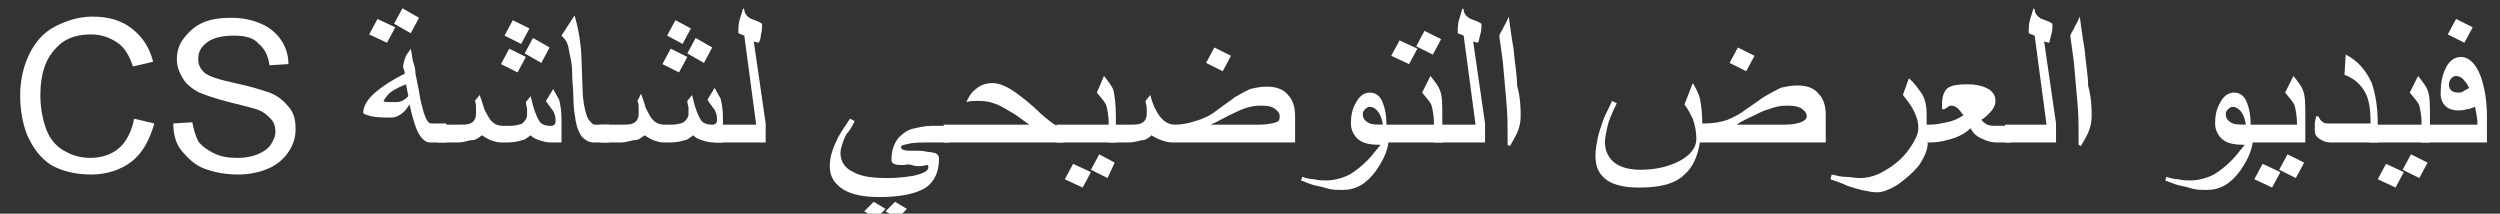 <?xml version="1.0" encoding="utf-8"?>
<!-- Generator: Adobe Illustrator 25.2.3, SVG Export Plug-In . SVG Version: 6.00 Build 0)  -->
<svg version="1.1" id="Layer_1" xmlns="http://www.w3.org/2000/svg" xmlns:xlink="http://www.w3.org/1999/xlink" x="0px" y="0px"
	 viewBox="0 0 210.6 18" style="enable-background:new 0 0 210.6 18;" xml:space="preserve">
<rect x="0" y="0" width="210.6" height="18" fill="#333333" stroke="none"/>
<style type="text/css">
	.st0{fill:#FFFFFF;}
</style>
<g>
	<g>
		<path class="st0" d="M11.3,10l1.7,0.4c-0.4,1.4-1,2.5-1.9,3.2s-2.1,1.1-3.4,1.1c-1.4,0-2.5-0.3-3.4-0.8c-0.9-0.6-1.5-1.4-2-2.5
			C1.9,10.4,1.7,9.3,1.7,8c0-1.3,0.3-2.5,0.8-3.5c0.5-1,1.2-1.8,2.2-2.3s2-0.8,3.1-0.8c1.3,0,2.4,0.3,3.3,1s1.5,1.6,1.8,2.8
			l-1.7,0.4c-0.3-0.9-0.7-1.6-1.3-2S8.6,2.9,7.7,2.9c-1,0-1.8,0.2-2.5,0.7C4.6,4.1,4.1,4.7,3.8,5.5S3.4,7.2,3.4,8
			c0,1.1,0.2,2.1,0.5,2.9s0.8,1.4,1.5,1.8s1.4,0.6,2.2,0.6c1,0,1.8-0.3,2.4-0.8S11.1,11.1,11.3,10z"/>
		<path class="st0" d="M14.6,10.4l1.6-0.1c0.1,0.6,0.3,1.2,0.5,1.6c0.3,0.4,0.7,0.7,1.3,1s1.2,0.4,2,0.4c0.7,0,1.2-0.1,1.7-0.3
			s0.9-0.5,1.1-0.8s0.4-0.7,0.4-1.1c0-0.4-0.1-0.8-0.4-1.1s-0.6-0.6-1.2-0.8c-0.3-0.1-1.1-0.3-2.3-0.6s-2-0.6-2.5-0.8
			c-0.6-0.3-1.1-0.7-1.4-1.2c-0.3-0.5-0.5-1-0.5-1.6c0-0.7,0.2-1.3,0.6-1.8s0.9-1,1.6-1.3s1.5-0.4,2.4-0.4c1,0,1.8,0.2,2.5,0.5
			c0.7,0.3,1.3,0.8,1.7,1.4s0.6,1.3,0.6,2l-1.6,0.1c-0.1-0.8-0.4-1.4-0.9-1.8C21.4,3.2,20.7,3,19.7,3c-1,0-1.8,0.2-2.3,0.6
			c-0.5,0.4-0.7,0.8-0.7,1.4c0,0.5,0.2,0.8,0.5,1.1c0.3,0.3,1.2,0.6,2.6,0.9s2.3,0.6,2.9,0.8c0.8,0.3,1.3,0.8,1.7,1.3
			s0.5,1.1,0.5,1.8c0,0.7-0.2,1.3-0.6,1.9s-1,1.1-1.7,1.4c-0.7,0.3-1.6,0.5-2.5,0.5c-1.2,0-2.1-0.2-2.9-0.5
			c-0.8-0.3-1.4-0.9-1.9-1.5C14.8,12.1,14.6,11.3,14.6,10.4z"/>
		<path class="st0" d="M37.5,12h-1.3c-0.4,0-0.8-0.4-1.1-1.1c-0.2-0.5-0.4-1.2-0.6-2.1c-0.2,0.3-0.4,0.6-0.7,0.8S33.3,9.9,33,9.9
			c-0.7,0-1.2,0-1.7-0.1c-0.4-0.1-0.7-0.2-0.7-0.3c0-0.5,0.3-1.1,1-1.7s1.5-1.1,2.5-1.6c0,0,0-0.2-0.1-0.4S34,5.4,34,5.4
			c0-0.2,0.1-0.4,0.2-0.7c0.1-0.2,0.3-0.4,0.4-0.6c0.1,0.4,0.1,0.7,0.2,1.1C34.9,5.5,35,5.8,35,6.2l0.3,1.5c0.1,0.8,0.3,1.4,0.4,1.8
			c0.2,0.6,0.4,0.9,0.6,0.9h1.3V12z M33.3,2.3l-0.7,1.3l-1.5-0.7l0.7-1.3L33.3,2.3z M34.4,8.1l-0.2-1c-0.5,0.2-0.9,0.4-1.2,0.6
			s-0.5,0.5-0.7,0.8c0.1,0.1,0.3,0.1,0.4,0.1s0.4,0,0.7,0C33.8,8.6,34.1,8.4,34.4,8.1z M35.3,1.5l-0.7,1.3L33.2,2l0.7-1.3L35.3,1.5z
			"/>
		<path class="st0" d="M47.1,12h-0.7c-0.4,0-0.7-0.1-1-0.2s-0.5-0.2-0.7-0.4c-0.3,0.2-0.5,0.4-0.7,0.4c-0.3,0.1-0.7,0.2-1.2,0.2
			h-0.6c-0.3,0-0.6-0.1-0.9-0.2c-0.2-0.1-0.4-0.2-0.7-0.4c-0.3,0.2-0.5,0.4-0.8,0.4S39.1,12,38.6,12h-1.7v-1.5h1.7
			c0.5,0,0.8,0,1-0.1c0.3-0.1,0.5-0.4,0.5-0.8c0-0.2,0-0.3,0-0.5s0-0.4-0.1-0.6l0.4-0.5c0.2,0.5,0.3,0.9,0.4,1.2
			c0.2,0.4,0.4,0.8,0.6,1c0.3,0.3,0.6,0.4,1,0.4h0.6c0.4,0,0.8-0.1,1-0.2c0.2-0.2,0.4-0.4,0.4-0.7c0-0.2,0-0.4,0-0.5
			s-0.1-0.4-0.1-0.6l0.4-0.5l0.2,0.8c0.2,0.7,0.4,1.1,0.6,1.4c0.2,0.2,0.5,0.3,0.8,0.3c0.2,0,0.3,0,0.4-0.1c0.1-0.1,0.1-0.2,0.1-0.4
			c0-0.3-0.1-0.7-0.4-1c0-0.1-0.2-0.2-0.4-0.6l0.6-1c0.2,0.4,0.4,0.7,0.5,0.9c0.1,0.4,0.2,0.9,0.2,1.6V12z M44.3,4.8l-0.7,1.3
			l-1.4-0.7l0.7-1.3L44.3,4.8z M44.6,2.4l-0.7,1.3L42.5,3l0.7-1.3L44.6,2.4z M46.3,4l-0.7,1.3l-1.4-0.8l0.7-1.3L46.3,4z"/>
		<path class="st0" d="M51.2,12H50c-0.4,0-0.7-0.2-1-0.5c-0.2-0.3-0.4-0.7-0.5-1.3S48.3,9,48.3,8.2c0-0.7-0.1-1.3-0.1-2
			c0-0.7-0.1-1.2-0.2-1.6c-0.1-0.4-0.1-0.7-0.2-0.9c-0.1-0.3-0.3-0.5-0.5-0.7l1.1-1.7c0.2,0.7,0.4,1.5,0.5,2.5
			c0.1,0.6,0.1,2.1,0.2,4.3c0.1,1,0.3,1.7,0.5,2c0.2,0.2,0.3,0.4,0.5,0.4h1.2V12z"/>
		<path class="st0" d="M60.8,12h-0.7c-0.4,0-0.7-0.1-1-0.2s-0.5-0.2-0.7-0.4c-0.3,0.2-0.5,0.4-0.7,0.4c-0.3,0.1-0.7,0.2-1.2,0.2
			h-0.6c-0.3,0-0.6-0.1-0.9-0.2c-0.2-0.1-0.4-0.2-0.7-0.4c-0.3,0.2-0.5,0.4-0.8,0.4S52.8,12,52.3,12h-1.7v-1.5h1.7
			c0.5,0,0.8,0,1-0.1c0.3-0.1,0.5-0.4,0.5-0.8c0-0.2,0-0.3,0-0.5s0-0.4-0.1-0.6L54,7.9c0.2,0.5,0.3,0.9,0.4,1.2
			c0.2,0.4,0.4,0.8,0.6,1c0.3,0.3,0.6,0.4,1,0.4h0.6c0.4,0,0.8-0.1,1-0.2c0.2-0.2,0.4-0.4,0.4-0.7c0-0.2,0-0.4,0-0.5
			s-0.1-0.4-0.1-0.6l0.4-0.5l0.2,0.8c0.2,0.7,0.4,1.1,0.6,1.4c0.2,0.2,0.5,0.3,0.8,0.3c0.2,0,0.3,0,0.4-0.1c0.1-0.1,0.1-0.2,0.1-0.4
			c0-0.3-0.1-0.7-0.4-1c0-0.1-0.2-0.2-0.4-0.6l0.6-1c0.2,0.4,0.4,0.7,0.5,0.9c0.1,0.4,0.2,0.9,0.2,1.6V12z M57.9,4.8l-0.7,1.3
			l-1.4-0.7l0.7-1.3L57.9,4.8z M58.2,2.4l-0.7,1.3L56.2,3l0.7-1.3L58.2,2.4z M60,4l-0.7,1.3l-1.4-0.8l0.7-1.3L60,4z"/>
		<path class="st0" d="M64.5,12h-4.3v-1.5h3.5l-1-7.5l-0.5-0.2c0-0.4,0-0.8,0.1-1.1s0.2-0.7,0.3-1l0.1,0.1c0,0.3,0.2,0.6,0.6,0.8
			c0.3,0.1,0.6,0.2,0.9,0.4c0,0.3,0,0.6-0.1,0.9c0,0.3-0.1,0.6-0.2,0.7l-0.4-0.1l1,6.9V12z"/>
		<path class="st0" d="M80.1,12h-1.5c-0.9,0-1.6,0-2,0.1s-0.7,0.1-0.7,0.3c0,0.2,0.3,0.3,0.8,0.3c0.2,0,0.4,0,0.6,0s0.4,0,0.9,0.1
			c0.3,0,0.5,0.1,0.6,0.1c0.2,0.1,0.3,0.2,0.3,0.5c0,1.1-0.4,1.9-1.1,2.4c-0.8,0.5-2.1,0.8-3.9,0.8c-1.3,0-2.3-0.2-3-0.6
			c-0.8-0.5-1.2-1.1-1.2-2c0-0.7,0.2-1.4,0.6-2.2c0.1-0.3,0.5-0.9,1.1-1.8l0.4,0.2c-0.2,0.4-0.4,0.8-0.7,1.1
			c-0.3,0.6-0.5,1.2-0.5,1.6c0,0.7,0.4,1.3,1.1,1.6c0.7,0.4,1.7,0.5,2.9,0.5c0.8,0,1.6-0.1,2.2-0.2c0.8-0.2,1.2-0.4,1.2-0.7
			c0-0.1,0-0.2-0.1-0.2S77.7,14,77.5,14c-0.2,0-0.4,0-0.7-0.1s-0.6,0-0.7,0c-0.4,0-0.6,0-0.8-0.1s-0.2-0.2-0.2-0.4
			c0-0.7,0.2-1.3,0.6-1.8c0.4-0.4,0.8-0.7,1.4-0.8c0.4-0.1,0.9-0.2,1.4-0.2h1.5V12z M74.6,17.6l-0.8,0.8l-1-0.6l0.8-0.8L74.6,17.6z
			 M76.4,17.6l-0.8,0.8l-1-0.6l0.8-0.8L76.4,17.6z"/>
		<path class="st0" d="M89.6,12H79.5v-1.5h7.2C86,10,85.5,9.6,85.1,9.4c-0.5-0.3-1-0.6-1.4-0.7c-0.5-0.2-1-0.2-1.4-0.2
			c-0.3,0-0.6,0-0.9,0.1c0.2-0.4,0.4-0.8,0.7-1c0.4-0.4,0.9-0.6,1.5-0.6c0.6,0,1.3,0.3,2.1,0.9c0.4,0.3,1.1,0.8,2,1.7
			c0.7,0.6,1.2,1,1.4,1h0.5V12z"/>
		<path class="st0" d="M94,12h-5v-1.5h4.4c0-0.7-0.1-1.2-0.2-1.6c-0.1-0.3-0.4-0.6-0.8-1.1L93,6.4c0.4,0.5,0.7,0.9,0.8,1.2
			C93.9,8.1,94,8.8,94,9.8V12z M91.9,14.5l-0.7,1.3l-1.5-0.7l0.7-1.3L91.9,14.5z M93.9,13.7L93.3,15l-1.4-0.7l0.7-1.3L93.9,13.7z"/>
		<path class="st0" d="M109.2,12H98.7c-0.3,0-0.6-0.1-0.9-0.2c-0.2-0.1-0.5-0.2-0.8-0.4c-0.2,0.2-0.5,0.4-0.7,0.4S95.6,12,95.1,12
			h-1.7v-1.5h1.7c0.5,0,0.8,0,1-0.1c0.3-0.1,0.5-0.4,0.5-0.8c0-0.2,0-0.3,0-0.5c0-0.2-0.1-0.4-0.1-0.6l0.4-0.5
			c0.2,0.8,0.5,1.4,0.8,1.8c0.4,0.5,0.8,0.7,1.3,0.7c0.5,0,1.1-0.1,1.7-0.3c0.7-0.2,1.3-0.5,1.8-0.9c0.8-0.6,1.4-1,1.5-1.1
			c0.5-0.3,0.9-0.5,1.3-0.7c0.4-0.1,0.9-0.2,1.4-0.2c0.8,0,1.4,0.2,1.8,0.7c0.4,0.4,0.6,1,0.6,1.8V12z M103.7,4.7L103,6l-1.4-0.7
			l0.7-1.3L103.7,4.7z M107.8,9.8c0-0.3-0.2-0.5-0.5-0.7s-0.8-0.2-1.2-0.2c-0.6,0-1.3,0.2-2.1,0.6c-0.7,0.3-1.3,0.7-2,1h4.1
			c0.6,0,1.1-0.1,1.4-0.2S107.8,10,107.8,9.8z"/>
		<path class="st0" d="M117,11.5c0,1-0.4,1.9-1.1,2.9c-0.8,1.1-1.7,1.6-2.8,1.6c-0.4,0-0.8,0-1.2-0.1c-0.3-0.1-0.7-0.2-1.2-0.3
			c-0.4-0.1-0.8-0.3-1.1-0.4l0.1-0.3c0.3,0.1,0.7,0.2,1,0.2c0.4,0.1,0.7,0.1,1,0.1c0.7,0,1.4-0.2,2-0.5c0.5-0.3,1-0.7,1.5-1.2
			c0.3-0.3,0.6-0.7,1.1-1.3c-0.8,0-1.4-0.1-1.8-0.4c-0.4-0.3-0.7-0.8-0.7-1.4c0-0.6,0.1-1.2,0.4-1.7c0.3-0.6,0.7-0.9,1.2-0.9
			c0.5,0,0.9,0.3,1.1,0.9c0.2,0.5,0.3,1.1,0.3,1.9V11.5z M116.5,10.5c-0.1-0.6-0.3-1-0.5-1.2c-0.2-0.2-0.4-0.3-0.6-0.3
			c-0.2,0-0.3,0.1-0.4,0.2s-0.2,0.2-0.2,0.4c0,0.3,0.1,0.5,0.4,0.7S115.9,10.5,116.5,10.5z"/>
		<path class="st0" d="M121.4,12h-5v-1.5h4.4c0-0.7-0.1-1.2-0.2-1.6c-0.1-0.3-0.4-0.6-0.8-1.1l0.7-1.4c0.4,0.5,0.7,0.9,0.8,1.2
			c0.2,0.5,0.2,1.2,0.2,2.2V12z M119.4,4.1l-0.7,1.3l-1.5-0.7l0.7-1.3L119.4,4.1z M121.4,3.3l-0.7,1.3l-1.4-0.7l0.7-1.3L121.4,3.3z"
			/>
		<path class="st0" d="M125.1,12h-4.3v-1.5h3.5l-1-7.5l-0.5-0.2c0-0.4,0-0.8,0.1-1.1s0.2-0.7,0.3-1l0.1,0.1c0,0.3,0.2,0.6,0.6,0.8
			c0.3,0.1,0.6,0.2,0.9,0.4c0,0.3,0,0.6-0.1,0.9s-0.1,0.6-0.2,0.7l-0.4-0.1l1,6.9V12z"/>
		<path class="st0" d="M128.1,9.8c0,0.5-0.1,0.9-0.3,1.4c-0.1,0.2-0.3,0.6-0.6,1.1l-0.2-0.1c0-0.2,0-0.4,0-0.6c0-0.2,0-0.4,0-0.4
			c0-0.6,0-1.5-0.1-2.6c-0.1-1.1-0.2-2.2-0.3-3.4c-0.1-0.7-0.2-1.5-0.3-2.2c0.1-0.3,0.3-0.5,0.4-0.8c0.2-0.3,0.3-0.6,0.4-0.8
			c0.1,0.7,0.2,1.6,0.4,2.7c0.1,1.2,0.3,2.2,0.3,3.1C128.1,8.3,128.1,9.2,128.1,9.8z"/>
		<path class="st0" d="M153.6,12h-10.4c-0.2,1.2-0.6,2.1-1.3,2.7c-0.8,0.8-2.1,1.1-3.8,1.1c-1.2,0-2.1-0.2-2.7-0.6
			c-0.7-0.5-1-1.1-1-2.1c0-0.5,0.1-1,0.2-1.5s0.3-1,0.5-1.6c0.1-0.3,0.4-0.8,0.7-1.5l0.4,0.2c-0.4,0.8-0.7,1.5-0.8,2
			c-0.1,0.5-0.2,0.9-0.2,1.3c0,0.7,0.3,1.3,0.8,1.7c0.5,0.4,1.3,0.6,2.2,0.6c1.1,0,2.1-0.2,3-0.6c1.1-0.5,1.7-1.2,1.7-2
			c0-0.6-0.1-1.1-0.3-1.7c-0.2-0.4-0.4-0.8-0.7-1.2l0.7-1.8c0.3,0.5,0.5,0.9,0.6,1.3c0.1,0.5,0.2,1.2,0.2,2.1h0.2
			c0.7,0,1.3-0.1,1.9-0.3c0.5-0.2,1.1-0.5,1.6-0.9c0.9-0.6,1.4-1,1.6-1.1c0.5-0.3,0.9-0.5,1.3-0.7c0.4-0.1,0.9-0.2,1.4-0.2
			c0.8,0,1.4,0.2,1.8,0.7c0.4,0.4,0.6,1,0.6,1.8V12z M147.8,4.7L147.1,6l-1.4-0.7l0.7-1.3L147.8,4.7z M152.2,9.8
			c0-0.3-0.2-0.5-0.5-0.7c-0.4-0.2-0.8-0.2-1.3-0.2c-0.4,0-0.9,0.1-1.4,0.3c-0.4,0.1-0.8,0.3-1.4,0.6c-0.4,0.2-0.9,0.4-1.3,0.7h4.1
			c0.6,0,1-0.1,1.3-0.2S152.2,10,152.2,9.8z"/>
		<path class="st0" d="M162.4,12c0,0.6-0.3,1.3-0.8,2c-0.5,0.6-1.1,1.1-1.8,1.6c-0.7,0.4-1.2,0.6-1.7,0.6c-0.4,0-0.8-0.1-1.3-0.2
			c-0.4-0.1-0.8-0.2-1.3-0.4c-0.4-0.2-0.8-0.3-1.3-0.5l0.1-0.4c0.4,0.1,0.8,0.2,1.2,0.2s0.8,0.1,1.1,0.1c0.8,0,1.5-0.2,2.3-0.7
			c0.7-0.4,1.4-1,1.9-1.7s0.8-1.3,0.8-1.8c0-0.5-0.1-0.9-0.4-1.5c-0.2-0.4-0.5-0.8-0.9-1.3l0.5-1.4c0.5,0.4,0.8,0.9,1.1,1.3
			c0.3,0.5,0.4,1.1,0.4,1.7V12z"/>
		<path class="st0" d="M169.5,12h-1.3c-0.4,0-0.8-0.1-1.2-0.3c-0.5-0.2-0.8-0.5-1-0.9c-0.4,0.4-0.8,0.6-1.3,0.8
			c-0.6,0.2-1.3,0.4-2.1,0.4h-0.8v-1.5h0.8c0.5,0,0.9-0.1,1.4-0.2c0.5-0.1,1-0.3,1.4-0.6L165,9.2c-0.2-0.2-0.4-0.3-0.6-0.3
			c-0.1,0-0.2,0-0.3,0.1s-0.2,0.1-0.3,0.2h-0.2V8.7c0-0.6,0.2-1.1,0.5-1.3c0.3-0.2,0.8-0.3,1.6-0.3c0.7,0,1.2,0.1,1.6,0.3
			c0.5,0.2,0.8,0.6,0.8,1.1c0,0.3-0.1,0.5-0.3,0.8c-0.2,0.2-0.4,0.5-0.9,0.8c0.1,0.1,0.3,0.3,0.5,0.4c0.3,0.1,0.5,0.1,0.7,0.1h1.3
			V12z"/>
		<path class="st0" d="M173.2,12h-4.3v-1.5h3.5l-1-7.5l-0.5-0.2c0-0.4,0-0.8,0.1-1.1s0.2-0.7,0.3-1l0.1,0.1c0,0.3,0.2,0.6,0.6,0.8
			c0.3,0.1,0.6,0.2,0.9,0.4c0,0.3,0,0.6-0.1,0.9s-0.1,0.6-0.2,0.7l-0.4-0.1l1,6.9V12z"/>
		<path class="st0" d="M176.2,9.8c0,0.5-0.1,0.9-0.3,1.4c-0.1,0.2-0.3,0.6-0.6,1.1l-0.2-0.1c0-0.2,0-0.4,0-0.6c0-0.2,0-0.4,0-0.4
			c0-0.6,0-1.5-0.1-2.6c-0.1-1.1-0.2-2.2-0.3-3.4c-0.1-0.7-0.2-1.5-0.3-2.2c0.1-0.3,0.3-0.5,0.4-0.8c0.2-0.3,0.3-0.6,0.4-0.8
			c0.1,0.7,0.2,1.6,0.4,2.7c0.1,1.2,0.3,2.2,0.3,3.1C176.2,8.3,176.2,9.2,176.2,9.8z"/>
		<path class="st0" d="M189.8,11.5c0,1-0.4,1.9-1.1,2.9c-0.8,1.1-1.7,1.6-2.8,1.6c-0.4,0-0.8,0-1.2-0.1c-0.3-0.1-0.7-0.2-1.2-0.3
			c-0.4-0.1-0.8-0.3-1.1-0.4l0.1-0.3c0.3,0.1,0.7,0.2,1,0.2c0.4,0.1,0.7,0.1,1,0.1c0.7,0,1.4-0.2,2-0.5c0.5-0.3,1-0.7,1.5-1.2
			c0.3-0.3,0.6-0.7,1.1-1.3c-0.8,0-1.4-0.1-1.8-0.4c-0.4-0.3-0.7-0.8-0.7-1.4c0-0.6,0.1-1.2,0.4-1.7c0.3-0.6,0.7-0.9,1.2-0.9
			c0.5,0,0.9,0.3,1.1,0.9c0.2,0.5,0.3,1.1,0.3,1.9V11.5z M189.2,10.5c-0.1-0.6-0.3-1-0.5-1.2c-0.2-0.2-0.4-0.3-0.6-0.3
			c-0.2,0-0.3,0.1-0.4,0.2s-0.2,0.2-0.2,0.4c0,0.3,0.1,0.5,0.4,0.7S188.6,10.5,189.2,10.5z"/>
		<path class="st0" d="M194.1,12h-5v-1.5h4.4c0-0.7-0.1-1.2-0.2-1.6c-0.1-0.3-0.4-0.6-0.8-1.1l0.7-1.4c0.4,0.5,0.7,0.9,0.8,1.2
			c0.2,0.5,0.2,1.2,0.2,2.2V12z M192.1,14.5l-0.7,1.3l-1.5-0.7l0.7-1.3L192.1,14.5z M194.1,13.7l-0.7,1.3l-1.4-0.7l0.7-1.3
			L194.1,13.7z"/>
		<path class="st0" d="M200.2,12h-3.9c-0.3,0-0.6-0.1-0.9-0.3S195,11.3,195,11c0-0.2,0-0.4,0-0.6s0.1-0.4,0.1-0.6h0.2
			c0.1,0.2,0.2,0.4,0.4,0.5c0.1,0.1,0.3,0.1,0.6,0.1h3.4c0-1-0.1-1.9-0.4-2.5c-0.4-0.8-1-1.3-1.8-1.6l0.1-1.7c1,0.5,1.7,1.3,2.2,2.4
			c0.3,0.9,0.5,2,0.5,3.4V12z"/>
		<path class="st0" d="M204.6,12h-5v-1.5h4.4c0-0.7-0.1-1.2-0.2-1.6c-0.1-0.3-0.4-0.6-0.8-1.1l0.7-1.4c0.4,0.5,0.7,0.9,0.8,1.2
			c0.2,0.5,0.2,1.2,0.2,2.2V12z M202.5,14.5l-0.7,1.3l-1.5-0.7l0.7-1.3L202.5,14.5z M204.5,13.7l-0.7,1.3l-1.4-0.7l0.7-1.3
			L204.5,13.7z"/>
		<path class="st0" d="M209.4,12H204v-1.5h4.7c0-0.5-0.1-1-0.2-1.5c-0.3,0.1-0.5,0.2-0.7,0.2c-0.3,0.1-0.5,0.1-0.7,0.1
			c-0.4,0-0.8-0.1-1-0.3c-0.3-0.2-0.5-0.6-0.5-1.1c0-0.8,0.1-1.5,0.4-2.1c0.3-0.7,0.8-1,1.3-1c0.7,0,1.3,0.6,1.7,1.7
			c0.3,0.9,0.5,2,0.5,3.3V12z M208.3,2.3l-0.7,1.3l-1.4-0.7l0.7-1.3L208.3,2.3z M208,7.4c-0.1-0.2-0.2-0.4-0.4-0.6
			c-0.2-0.3-0.5-0.4-0.7-0.4c-0.2,0-0.3,0.1-0.4,0.2c-0.1,0.1-0.2,0.3-0.2,0.5c0,0.5,0.3,0.7,0.8,0.7c0.1,0,0.3,0,0.4-0.1
			S207.9,7.5,208,7.4z"/>
	</g>
</g>
</svg>
